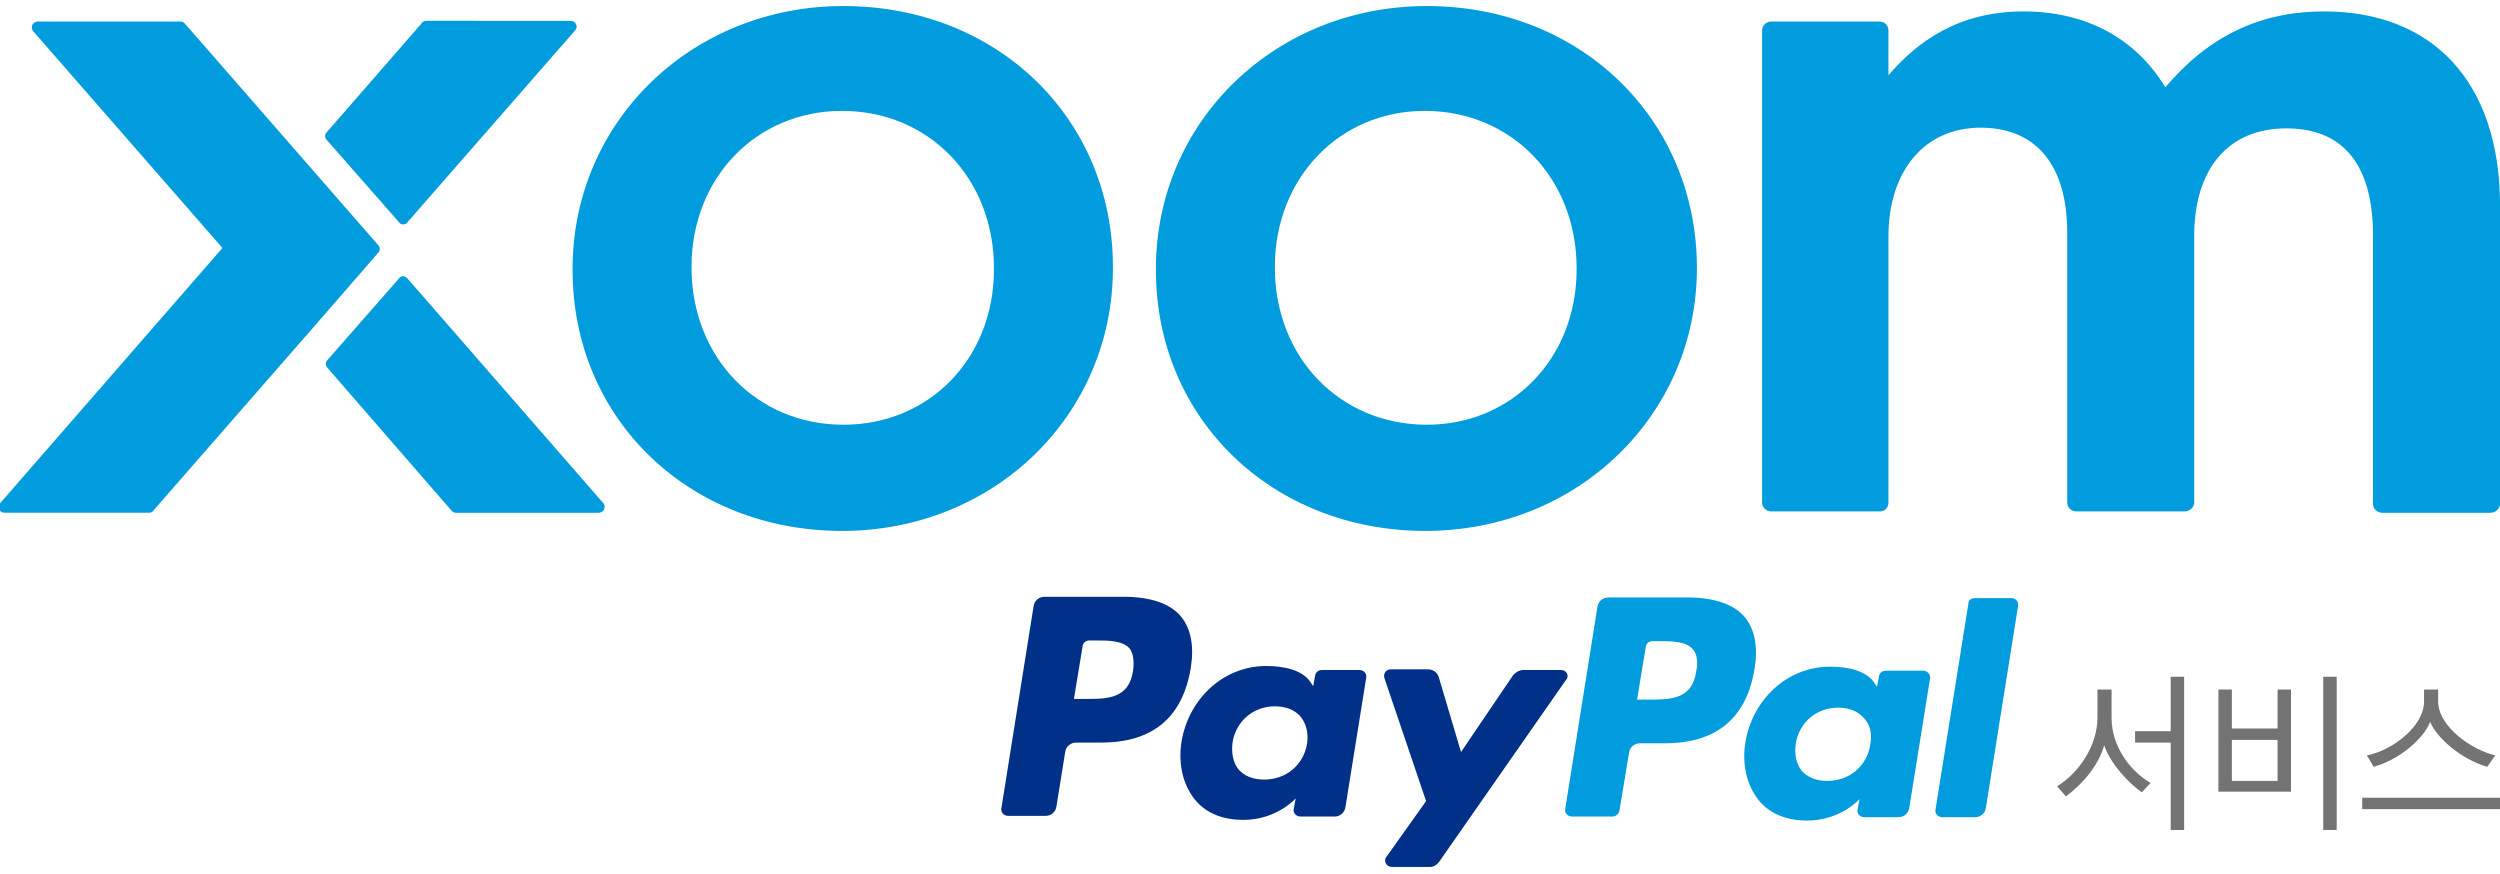 <?xml version="1.0" encoding="utf-8"?>
<!-- Generator: Adobe Illustrator 21.0.2, SVG Export Plug-In . SVG Version: 6.00 Build 0)  -->
<svg version="1.1" id="Layer_1" xmlns="http://www.w3.org/2000/svg" xmlns:xlink="http://www.w3.org/1999/xlink" x="0px" y="0px"
	 viewBox="0 0 372 130" style="enable-background:new 0 0 372 130;" xml:space="preserve">
<style type="text/css">
	.st0{fill:#009CDE;}
	.st1{fill:#737373;}
	.st2{fill:#003087;}
</style>
<g>
	<g>
		<path class="st0" d="M125.5,0.9c-22.6,0-40.3,17.2-40.3,39.1v0.2c0,22.1,17.3,38.8,40.1,38.8c22.6,0,40.3-17.2,40.3-39.1v-0.2
			C165.6,17.6,148.4,0.9,125.5,0.9 M102.9,39.7c0-13.2,9.6-23.2,22.4-23.2c12.9,0,22.6,10,22.6,23.4v0.2c0,13.2-9.6,23.1-22.4,23.1
			c-12.9,0-22.6-10-22.6-23.4V39.7z"/>
		<path class="st0" d="M212.3,0.9c-22.6,0-40.3,17.2-40.3,39.1v0.2c0,22.1,17.3,38.8,40.1,38.8c22.6,0,40.4-17.2,40.4-39.1v-0.2
			C252.4,17.6,235.1,0.9,212.3,0.9 M189.7,39.7c0-13.2,9.6-23.2,22.3-23.2c12.9,0,22.6,10,22.6,23.4v0.2c0,13.2-9.6,23.1-22.3,23.1
			c-12.9,0-22.6-10-22.6-23.4V39.7z"/>
		<path class="st0" d="M345.8,1.7c-9.5,0-17.2,3.7-23.6,11.3c-4.4-7.3-11.8-11.3-21.1-11.3c-9.8,0-15.9,4.6-20.1,9.5V4.5
			c0-0.7-0.6-1.3-1.3-1.3h-16.1c-0.8,0-1.4,0.6-1.4,1.3v70.3c0,0.7,0.6,1.3,1.4,1.3h16.1c0.8,0,1.3-0.6,1.3-1.3V35.2
			c0-9.8,5.4-16.2,13.7-16.2c8.3,0,12.9,5.6,12.9,15.6v40.2c0,0.7,0.6,1.3,1.4,1.3h16.1c0.7,0,1.4-0.6,1.4-1.3V35.1
			c0-10,5.1-16,13.7-16c10.7,0,12.9,8.6,12.9,15.8v40.1c0,0.7,0.6,1.3,1.4,1.3h16.1c0.7,0,1.4-0.6,1.4-1.3v-45
			C371.8,12.3,362.1,1.7,345.8,1.7"/>
		<path class="st0" d="M59.4,33.1c0.1,0.2,0.4,0.3,0.6,0.3s0.5-0.1,0.6-0.3l25-28.6c0.2-0.3,0.3-0.6,0.1-0.9
			c-0.1-0.3-0.4-0.5-0.8-0.5H63.4c-0.2,0-0.5,0.1-0.6,0.3L48.6,19.7c-0.3,0.3-0.3,0.8,0,1.1L59.4,33.1z"/>
		<path class="st0" d="M56.3,36.5l-28.8-33c-0.2-0.2-0.4-0.3-0.6-0.3H5.6h0c-0.3,0-0.6,0.2-0.8,0.5C4.7,4,4.7,4.3,4.9,4.6l28.2,32.3
			l-33.1,38c-0.2,0.2-0.3,0.6-0.1,0.9c0.1,0.3,0.4,0.5,0.8,0.5h21.5c0.2,0,0.5-0.1,0.6-0.3l22.7-26c0.1,0,0.1-0.1,0.1-0.1l10.6-12.2
			C56.6,37.3,56.6,36.9,56.3,36.5"/>
		<path class="st0" d="M89.8,74.9L60.6,41.4c-0.2-0.2-0.4-0.3-0.6-0.3c-0.2,0-0.5,0.1-0.6,0.3L48.7,53.6c-0.3,0.3-0.3,0.8,0,1.1
			L67.2,76c0.2,0.2,0.4,0.3,0.6,0.3h21.3c0.3,0,0.6-0.2,0.8-0.5C90,75.4,90,75.1,89.8,74.9"/>
	</g>
	<g>
		<path class="st1" d="M320,116.5c-3.1-1.8-5.8-5.5-5.8-9.7v-4.2h-2.1v4.2c0,4-2.6,8.1-6,10.2l1.3,1.5c2.6-1.9,4.9-4.7,5.7-7.6
			c0.9,2.7,3.6,5.6,5.6,7L320,116.5z M325,123.5v-22.8h-2v8.1h-5.3v1.7h5.3v13H325z"/>
		<path class="st1" d="M338.9,116.2h-6.8v-6.1h6.8V116.2z M340.9,117.8v-15.2h-2v5.8h-6.8v-5.8h-2v15.2H340.9z M347.7,123.5v-22.8
			h-2v22.8H347.7z"/>
		<path class="st1" d="M372.1,120.4v-1.7h-20.6v1.7H372.1z M371.3,112.4c-3.5-0.8-8.5-4.3-8.5-8v-1.8h-2.1v1.8c0,3.7-4.8,7.3-8.5,8
			l1,1.7c4-1.1,7.6-4.4,8.4-6.7c0.9,2.3,4.6,5.6,8.5,6.7L371.3,112.4z"/>
	</g>
	<g>
		<g>
			<g>
				<path class="st2" d="M167.2,88.8l-11.8,0c-0.8,0-1.5,0.6-1.6,1.4l-4.8,30.1c-0.1,0.6,0.4,1.1,1,1.1l5.6,0c0.8,0,1.5-0.6,1.6-1.4
					l1.3-8.1c0.1-0.8,0.8-1.4,1.6-1.4l3.7,0c7.7,0,12.2-3.7,13.4-11.2c0.5-3.2,0-5.8-1.5-7.6C174.1,89.8,171.2,88.8,167.2,88.8
					 M168.6,99.8c-0.6,4.2-3.9,4.2-7,4.2l-1.8,0l1.3-7.9c0.1-0.5,0.5-0.8,1-0.8l0.8,0c2.1,0,4.1,0,5.2,1.2
					C168.6,97.2,168.8,98.3,168.6,99.8"/>
				<path class="st2" d="M202.3,99.7l-5.6,0c-0.5,0-0.9,0.3-1,0.8l-0.3,1.6l-0.4-0.6c-1.2-1.8-3.9-2.4-6.6-2.4
					c-6.2,0-11.5,4.7-12.6,11.3c-0.5,3.3,0.2,6.4,2.1,8.7c1.7,2,4.2,2.9,7.1,2.9c5,0,7.8-3.2,7.8-3.2l-0.3,1.6
					c-0.1,0.6,0.4,1.1,1,1.1l5.1,0c0.8,0,1.5-0.6,1.6-1.4l3.1-19.3C203.4,100.2,202.9,99.7,202.3,99.7 M194.5,110.6
					c-0.5,3.2-3.1,5.4-6.4,5.4c-1.6,0-2.9-0.5-3.8-1.5c-0.8-1-1.1-2.4-0.9-4c0.5-3.2,3.1-5.4,6.3-5.4c1.6,0,2.9,0.5,3.8,1.5
					C194.4,107.7,194.7,109.1,194.5,110.6"/>
				<path class="st2" d="M232.3,99.7l-5.7,0c-0.5,0-1,0.3-1.4,0.7l-7.8,11.5l-3.3-11.1c-0.2-0.7-0.8-1.2-1.6-1.2l-5.6,0
					c-0.7,0-1.1,0.7-0.9,1.3l6.2,18.3l-5.9,8.3c-0.5,0.6,0,1.5,0.8,1.5l5.7,0c0.5,0,1-0.3,1.3-0.7l18.9-27.1
					C233.6,100.6,233.1,99.7,232.3,99.7"/>
			</g>
			<g>
				<path class="st0" d="M251.1,88.9l-11.8,0c-0.8,0-1.5,0.6-1.6,1.4l-4.8,30.1c-0.1,0.6,0.4,1.1,1,1.1l6,0c0.6,0,1-0.4,1.1-1
					l1.4-8.5c0.1-0.8,0.8-1.4,1.6-1.4l3.7,0c7.7,0,12.2-3.7,13.4-11.2c0.5-3.2,0-5.8-1.5-7.6C258,89.9,255,88.9,251.1,88.9
					 M252.4,99.9c-0.6,4.2-3.9,4.2-7,4.2l-1.8,0l1.3-7.9c0.1-0.5,0.5-0.8,1-0.8l0.8,0c2.1,0,4.1,0,5.2,1.2
					C252.5,97.3,252.7,98.4,252.4,99.9"/>
				<path class="st0" d="M286.2,99.8l-5.6,0c-0.5,0-0.9,0.3-1,0.8l-0.3,1.6l-0.4-0.6c-1.2-1.8-3.9-2.4-6.6-2.4
					c-6.2,0-11.5,4.7-12.6,11.3c-0.5,3.3,0.2,6.4,2.1,8.7c1.7,2,4.2,2.9,7.1,2.9c5,0,7.8-3.2,7.8-3.2l-0.3,1.6
					c-0.1,0.6,0.4,1.1,1,1.1l5.1,0c0.8,0,1.5-0.6,1.6-1.4l3.1-19.3C287.3,100.4,286.8,99.8,286.2,99.8 M278.3,110.8
					c-0.5,3.2-3.1,5.4-6.4,5.4c-1.6,0-2.9-0.5-3.8-1.5c-0.8-1-1.1-2.4-0.9-4c0.5-3.2,3.1-5.4,6.3-5.4c1.6,0,2.9,0.5,3.8,1.5
					C278.3,107.8,278.6,109.2,278.3,110.8"/>
				<path class="st0" d="M292.9,89.8l-4.9,30.7c-0.1,0.6,0.4,1.1,1,1.1l4.9,0c0.8,0,1.5-0.6,1.6-1.4l4.8-30.1c0.1-0.6-0.4-1.1-1-1.1
					l-5.4,0C293.3,89,292.9,89.3,292.9,89.8"/>
			</g>
		</g>
	</g>
</g>
</svg>
